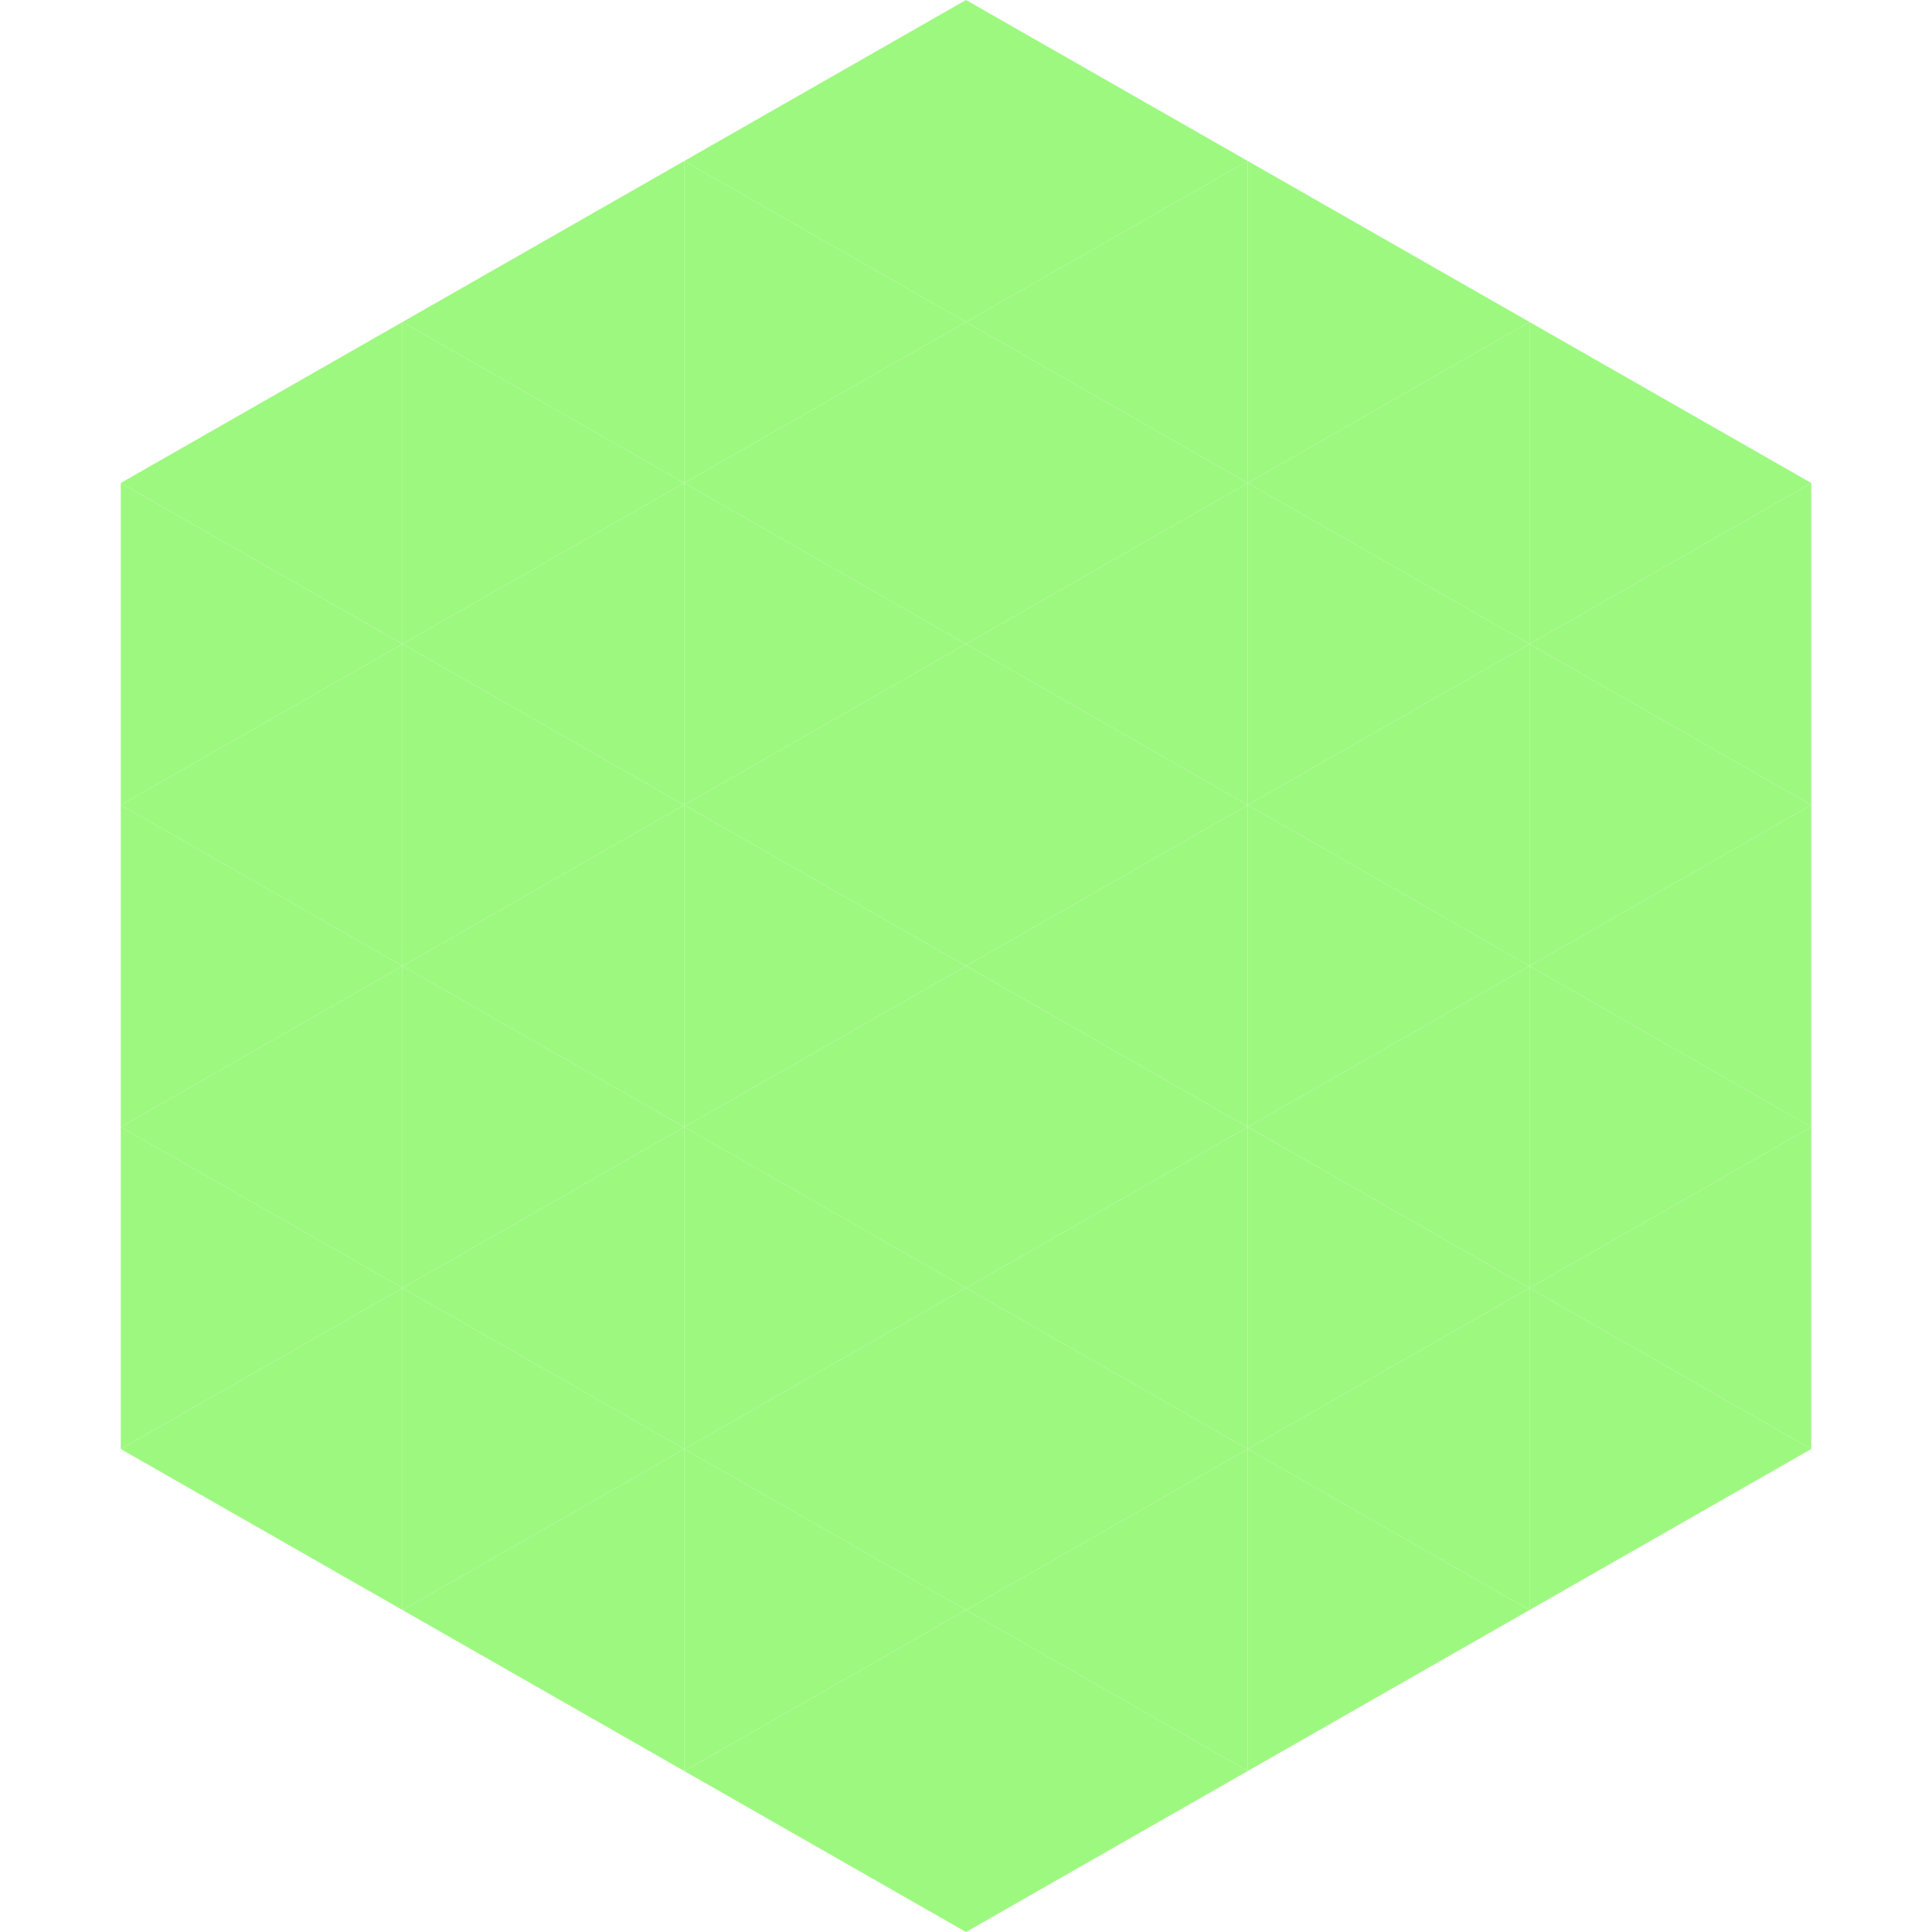 <?xml version="1.0"?>
<!-- Generated by SVGo -->
<svg width="240" height="240"
     xmlns="http://www.w3.org/2000/svg"
     xmlns:xlink="http://www.w3.org/1999/xlink">
<polygon points="50,40 15,60 50,80" style="fill:rgb(157,248,128)" />
<polygon points="190,40 225,60 190,80" style="fill:rgb(157,248,128)" />
<polygon points="15,60 50,80 15,100" style="fill:rgb(157,248,128)" />
<polygon points="225,60 190,80 225,100" style="fill:rgb(157,248,128)" />
<polygon points="50,80 15,100 50,120" style="fill:rgb(157,248,128)" />
<polygon points="190,80 225,100 190,120" style="fill:rgb(157,248,128)" />
<polygon points="15,100 50,120 15,140" style="fill:rgb(157,248,128)" />
<polygon points="225,100 190,120 225,140" style="fill:rgb(157,248,128)" />
<polygon points="50,120 15,140 50,160" style="fill:rgb(157,248,128)" />
<polygon points="190,120 225,140 190,160" style="fill:rgb(157,248,128)" />
<polygon points="15,140 50,160 15,180" style="fill:rgb(157,248,128)" />
<polygon points="225,140 190,160 225,180" style="fill:rgb(157,248,128)" />
<polygon points="50,160 15,180 50,200" style="fill:rgb(157,248,128)" />
<polygon points="190,160 225,180 190,200" style="fill:rgb(157,248,128)" />
<polygon points="15,180 50,200 15,220" style="fill:rgb(255,255,255); fill-opacity:0" />
<polygon points="225,180 190,200 225,220" style="fill:rgb(255,255,255); fill-opacity:0" />
<polygon points="50,0 85,20 50,40" style="fill:rgb(255,255,255); fill-opacity:0" />
<polygon points="190,0 155,20 190,40" style="fill:rgb(255,255,255); fill-opacity:0" />
<polygon points="85,20 50,40 85,60" style="fill:rgb(157,248,128)" />
<polygon points="155,20 190,40 155,60" style="fill:rgb(157,248,128)" />
<polygon points="50,40 85,60 50,80" style="fill:rgb(157,248,128)" />
<polygon points="190,40 155,60 190,80" style="fill:rgb(157,248,128)" />
<polygon points="85,60 50,80 85,100" style="fill:rgb(157,248,128)" />
<polygon points="155,60 190,80 155,100" style="fill:rgb(157,248,128)" />
<polygon points="50,80 85,100 50,120" style="fill:rgb(157,248,128)" />
<polygon points="190,80 155,100 190,120" style="fill:rgb(157,248,128)" />
<polygon points="85,100 50,120 85,140" style="fill:rgb(157,248,128)" />
<polygon points="155,100 190,120 155,140" style="fill:rgb(157,248,128)" />
<polygon points="50,120 85,140 50,160" style="fill:rgb(157,248,128)" />
<polygon points="190,120 155,140 190,160" style="fill:rgb(157,248,128)" />
<polygon points="85,140 50,160 85,180" style="fill:rgb(157,248,128)" />
<polygon points="155,140 190,160 155,180" style="fill:rgb(157,248,128)" />
<polygon points="50,160 85,180 50,200" style="fill:rgb(157,248,128)" />
<polygon points="190,160 155,180 190,200" style="fill:rgb(157,248,128)" />
<polygon points="85,180 50,200 85,220" style="fill:rgb(157,248,128)" />
<polygon points="155,180 190,200 155,220" style="fill:rgb(157,248,128)" />
<polygon points="120,0 85,20 120,40" style="fill:rgb(157,248,128)" />
<polygon points="120,0 155,20 120,40" style="fill:rgb(157,248,128)" />
<polygon points="85,20 120,40 85,60" style="fill:rgb(157,248,128)" />
<polygon points="155,20 120,40 155,60" style="fill:rgb(157,248,128)" />
<polygon points="120,40 85,60 120,80" style="fill:rgb(157,248,128)" />
<polygon points="120,40 155,60 120,80" style="fill:rgb(157,248,128)" />
<polygon points="85,60 120,80 85,100" style="fill:rgb(157,248,128)" />
<polygon points="155,60 120,80 155,100" style="fill:rgb(157,248,128)" />
<polygon points="120,80 85,100 120,120" style="fill:rgb(157,248,128)" />
<polygon points="120,80 155,100 120,120" style="fill:rgb(157,248,128)" />
<polygon points="85,100 120,120 85,140" style="fill:rgb(157,248,128)" />
<polygon points="155,100 120,120 155,140" style="fill:rgb(157,248,128)" />
<polygon points="120,120 85,140 120,160" style="fill:rgb(157,248,128)" />
<polygon points="120,120 155,140 120,160" style="fill:rgb(157,248,128)" />
<polygon points="85,140 120,160 85,180" style="fill:rgb(157,248,128)" />
<polygon points="155,140 120,160 155,180" style="fill:rgb(157,248,128)" />
<polygon points="120,160 85,180 120,200" style="fill:rgb(157,248,128)" />
<polygon points="120,160 155,180 120,200" style="fill:rgb(157,248,128)" />
<polygon points="85,180 120,200 85,220" style="fill:rgb(157,248,128)" />
<polygon points="155,180 120,200 155,220" style="fill:rgb(157,248,128)" />
<polygon points="120,200 85,220 120,240" style="fill:rgb(157,248,128)" />
<polygon points="120,200 155,220 120,240" style="fill:rgb(157,248,128)" />
<polygon points="85,220 120,240 85,260" style="fill:rgb(255,255,255); fill-opacity:0" />
<polygon points="155,220 120,240 155,260" style="fill:rgb(255,255,255); fill-opacity:0" />
</svg>
